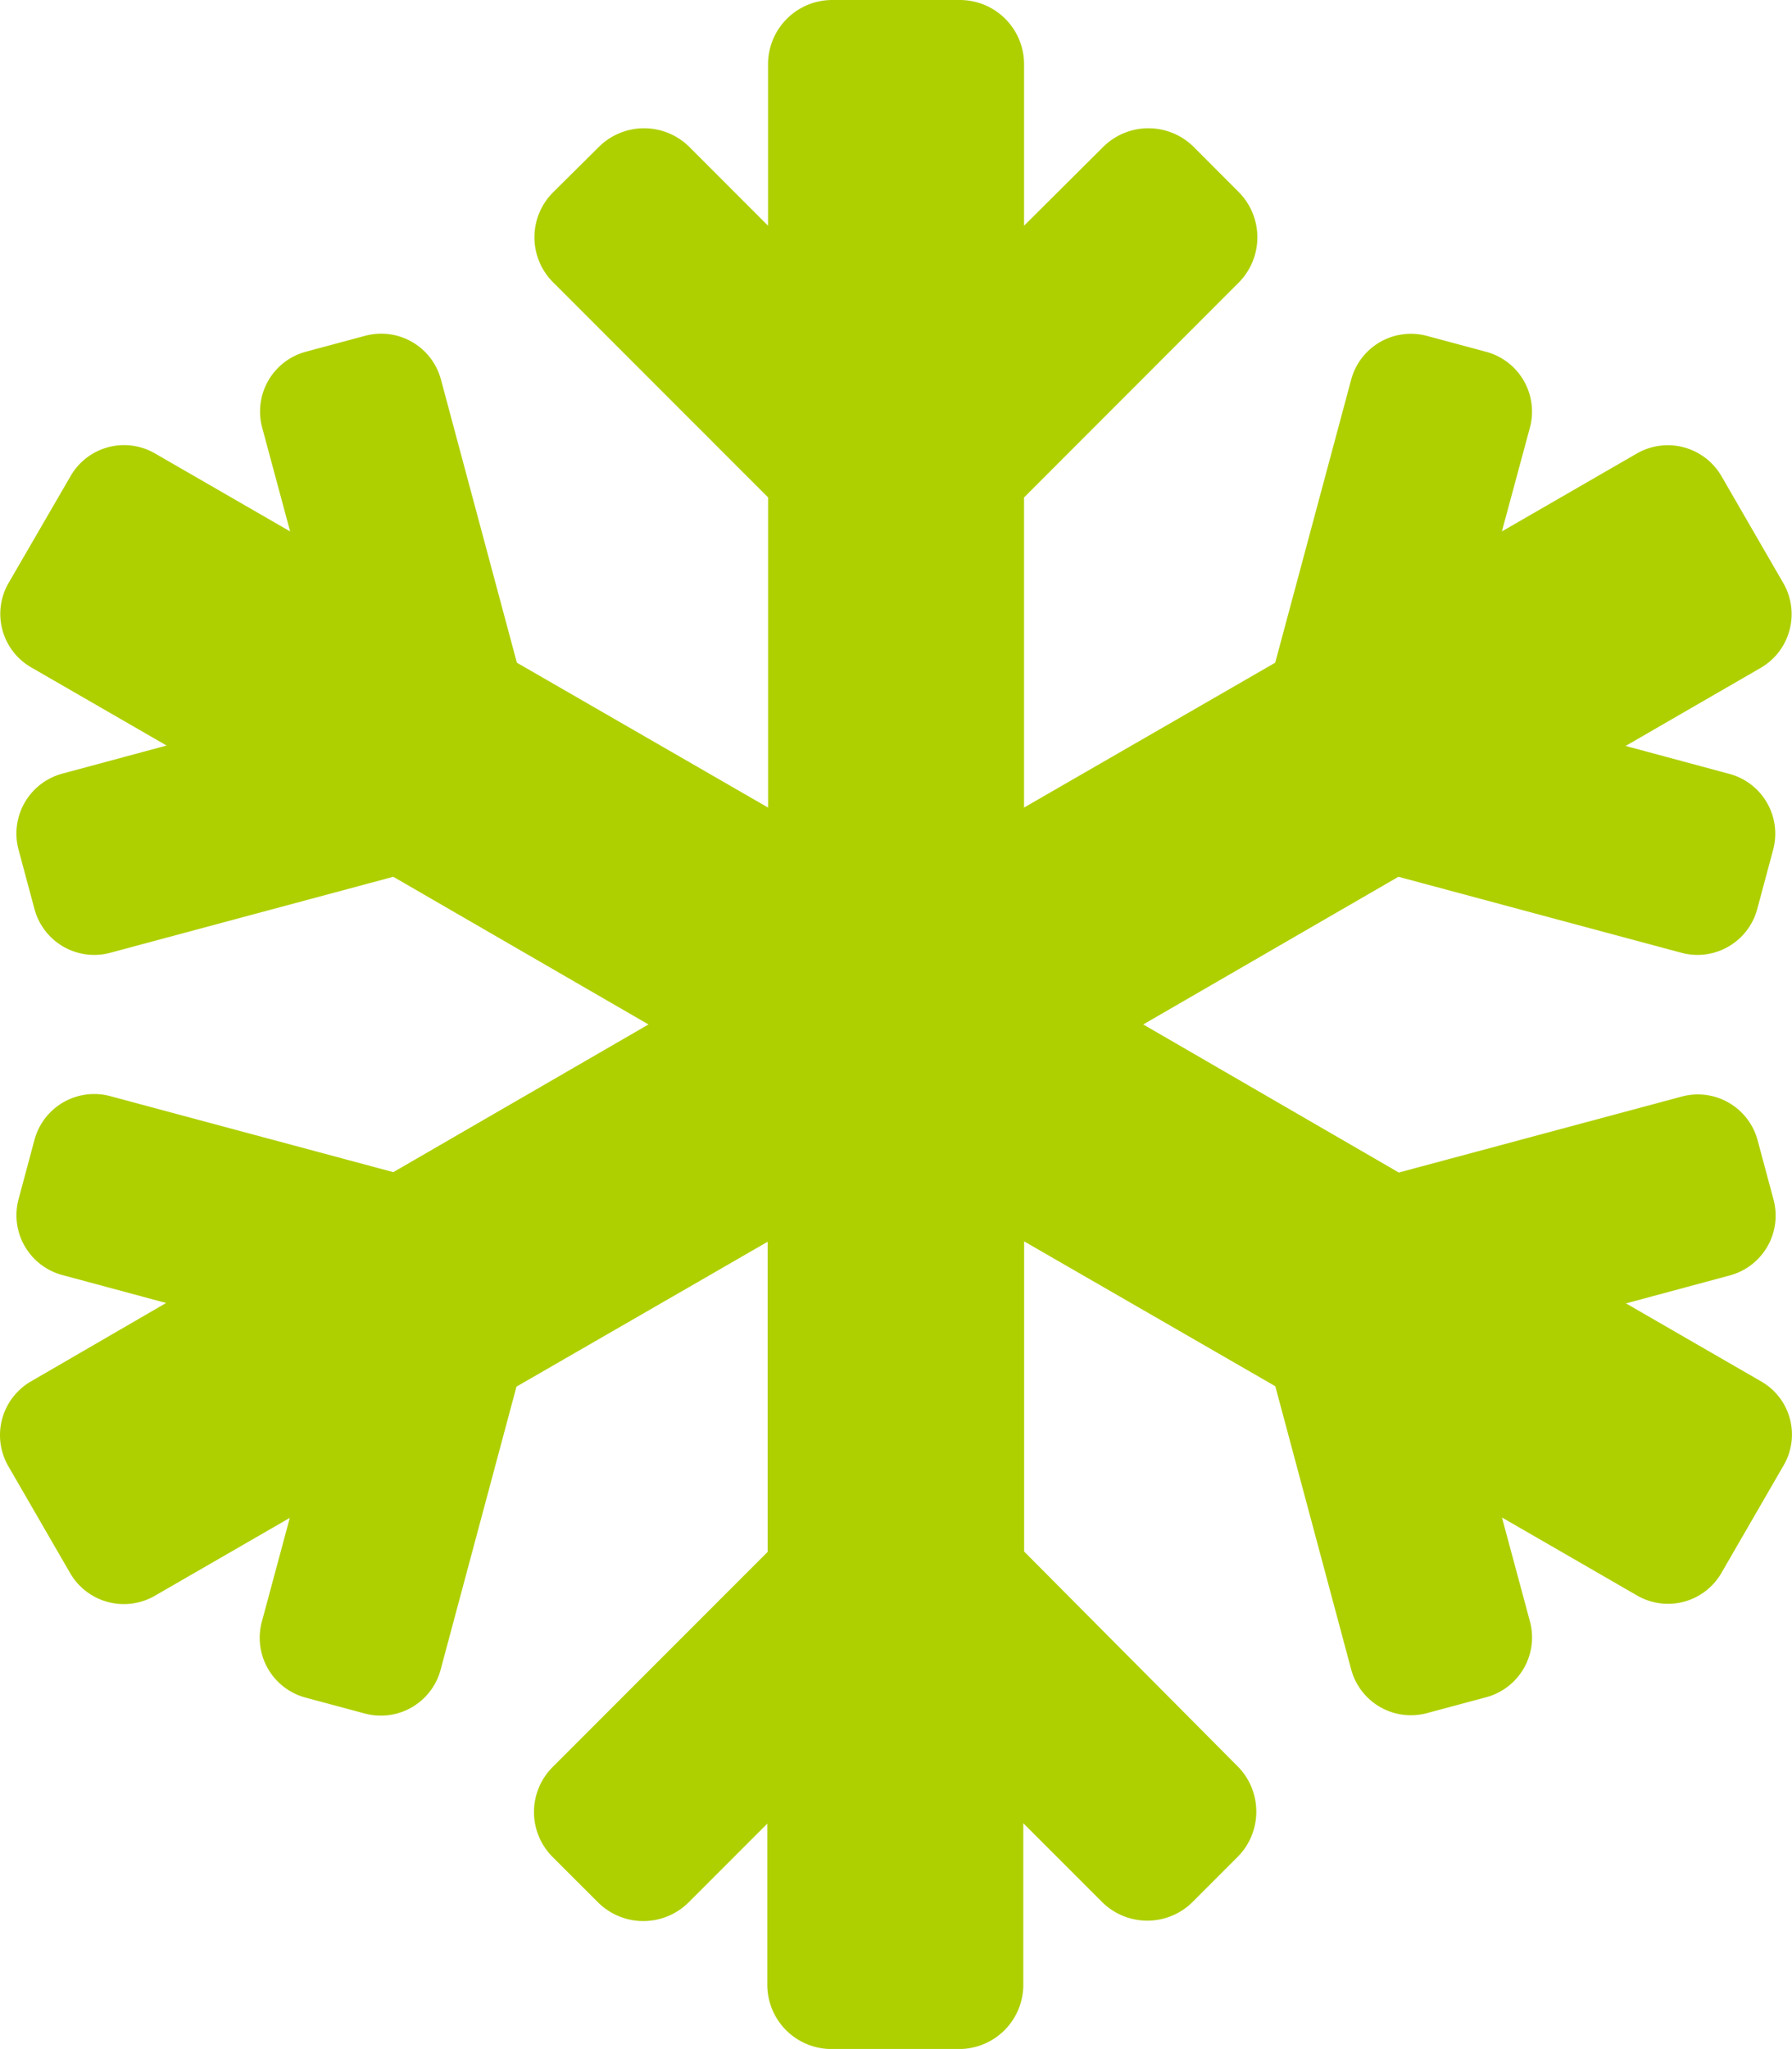 <svg xmlns="http://www.w3.org/2000/svg" width="80" height="91.421"><path d="M78.624 61.638l-6.035-3.482 4.642-1.25a2.762 2.762 0 001.946-3.375l-.714-2.66a2.762 2.762 0 00-3.375-1.946l-12.641 3.392-11.41-6.607 11.392-6.589 12.642 3.393a2.762 2.762 0 003.375-1.946l.714-2.66a2.762 2.762 0 00-1.946-3.375l-4.642-1.25 6.03-3.483a2.77 2.77 0 001.018-3.768l-2.768-4.785a2.77 2.77 0 00-3.768-1.018l-6.035 3.482 1.253-4.641a2.762 2.762 0 00-1.945-3.37l-2.66-.714a2.762 2.762 0 00-3.375 1.946l-3.393 12.637-11.213 6.464V22.195l9.586-9.589a2.867 2.867 0 000-4.035l-2.015-2.018a2.867 2.867 0 00-4.035 0l-3.535 3.518V2.857A2.865 2.865 0 0042.859 0h-5.714a2.865 2.865 0 00-2.857 2.857v7.214l-3.517-3.518a2.867 2.867 0 00-4.035 0l-2.034 2.018a2.835 2.835 0 000 4.035l9.588 9.588v13.839l-11.215-6.464-3.392-12.642a2.762 2.762 0 00-3.375-1.946l-2.66.714a2.762 2.762 0 00-1.946 3.375l1.25 4.642-6.036-3.482a2.754 2.754 0 00-3.768 1.018L.381 26.016a2.754 2.754 0 001.021 3.767l6.035 3.482-4.642 1.25a2.769 2.769 0 00-1.968 3.393l.714 2.66a2.762 2.762 0 003.375 1.946l12.642-3.393L28.95 45.71 17.558 52.3 4.916 48.907a2.762 2.762 0 00-3.375 1.946l-.714 2.66a2.762 2.762 0 001.946 3.375l4.642 1.25-6.035 3.5a2.77 2.77 0 00-1.017 3.767l2.768 4.785a2.77 2.77 0 003.771 1.018l6.035-3.482-1.25 4.642a2.762 2.762 0 001.946 3.375l2.66.714a2.762 2.762 0 003.375-1.946l3.389-12.641 11.213-6.464v13.838l-9.588 9.589a2.835 2.835 0 000 4.035l2.02 2.018a2.867 2.867 0 004.035 0l3.518-3.518v7.2a2.865 2.865 0 002.857 2.857h5.714a2.865 2.865 0 002.857-2.857V81.35l3.519 3.518a2.867 2.867 0 004.035 0l2.018-2.018a2.867 2.867 0 000-4.035l-9.535-9.588V55.388l11.213 6.464 3.389 12.642a2.762 2.762 0 003.375 1.946l2.66-.714a2.762 2.762 0 001.945-3.375l-1.25-4.642 6.035 3.482a2.754 2.754 0 003.768-1.018l2.768-4.785a2.728 2.728 0 00-1-3.75z" fill="#aed000"/></svg>